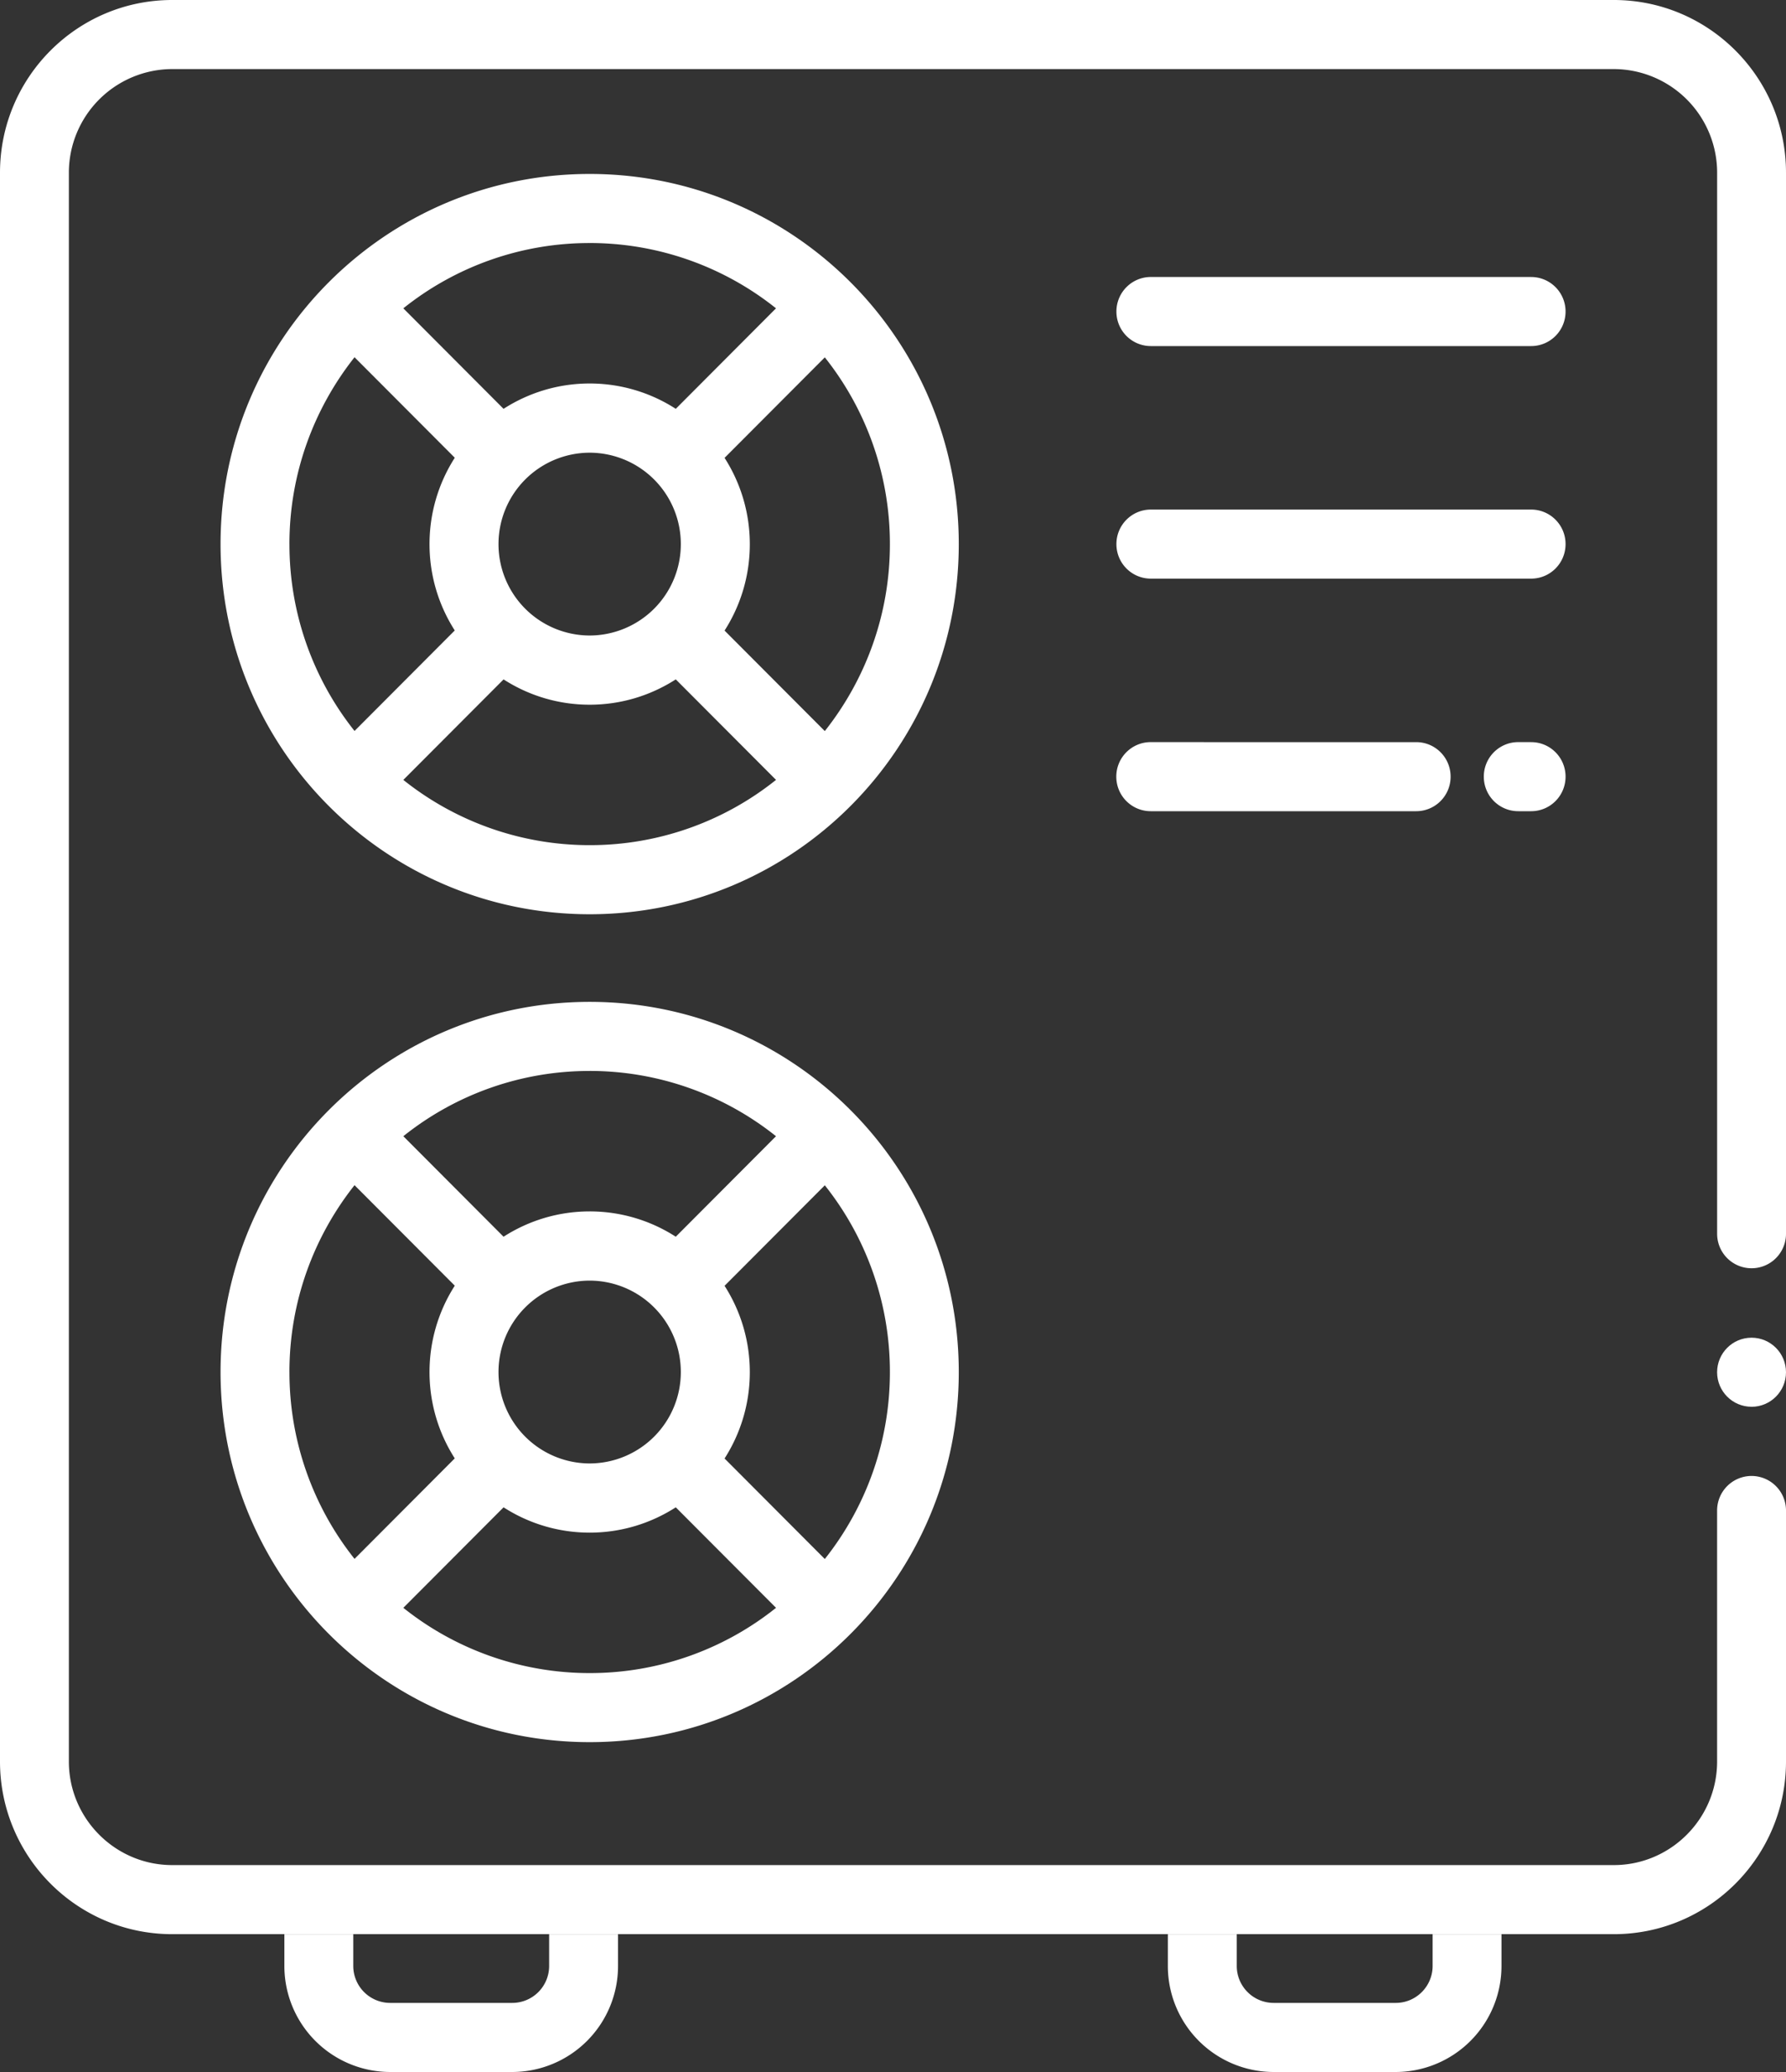 <svg width="75" height="87" viewBox="0 0 75 87" fill="none" xmlns="http://www.w3.org/2000/svg"><rect x="0" y="0" width="75" height="87" fill="#333333" stroke="none"/><g clip-path="url(#a)" fill="#fff"><path d="M64.297 11.63H48.329c-.8 0-1.447.649-1.447 1.451 0 .803.646 1.45 1.447 1.45h15.968c.8 0 1.446-.647 1.446-1.45 0-.802-.646-1.45-1.446-1.45zm0 9.766H48.329c-.8 0-1.447.648-1.447 1.45 0 .803.646 1.45 1.447 1.45h15.968c.8 0 1.446-.647 1.446-1.45 0-.802-.646-1.45-1.446-1.45zM48.324 31.16c-.8 0-1.447.648-1.447 1.45 0 .803.646 1.451 1.447 1.451H59.47c.8 0 1.446-.648 1.446-1.45 0-.803-.646-1.45-1.446-1.45H48.324zm15.973 0h-.54c-.8 0-1.447.648-1.447 1.45 0 .803.646 1.451 1.447 1.451h.54c.8 0 1.446-.648 1.446-1.45 0-.803-.646-1.45-1.446-1.45zM23.06 82.548a1.55 1.55 0 0 1-1.547 1.551h-5.13a1.552 1.552 0 0 1-1.548-1.551v-1.335h-2.893v1.335A4.45 4.45 0 0 0 16.382 87h5.13a4.45 4.45 0 0 0 4.441-4.452v-1.335H23.06v1.335zm37.1 0c0 .855-.694 1.551-1.548 1.551h-5.13a1.552 1.552 0 0 1-1.547-1.551v-1.335h-2.893v1.335A4.45 4.45 0 0 0 53.482 87h5.13a4.45 4.45 0 0 0 4.44-4.452v-1.335H60.16v1.335zM24.762 7.304c-8.562 0-15.5 6.957-15.5 15.542s6.938 15.542 15.5 15.542c8.563 0 15.5-6.957 15.5-15.542S33.32 7.304 24.763 7.304zm0 2.9a12.53 12.53 0 0 1 7.825 2.742l-4.209 4.22a6.667 6.667 0 0 0-3.616-1.064c-1.33 0-2.57.392-3.616 1.064l-4.209-4.22a12.501 12.501 0 0 1 7.825-2.741zm3.828 12.642a3.836 3.836 0 0 1-3.828 3.838 3.836 3.836 0 0 1-3.828-3.838 3.836 3.836 0 0 1 3.828-3.838 3.836 3.836 0 0 1 3.828 3.838zm-16.436 0c0-2.963 1.027-5.69 2.734-7.846l4.21 4.22a6.71 6.71 0 0 0-1.061 3.626 6.71 6.71 0 0 0 1.06 3.626l-4.209 4.22a12.576 12.576 0 0 1-2.733-7.846zm12.608 12.641a12.53 12.53 0 0 1-7.825-2.74l4.21-4.22a6.667 6.667 0 0 0 3.615 1.063c1.33 0 2.57-.392 3.616-1.064l4.21 4.22a12.501 12.501 0 0 1-7.826 2.741zm9.874-4.79l-4.209-4.22a6.71 6.71 0 0 0 1.06-3.626 6.71 6.71 0 0 0-1.06-3.626l4.21-4.22a12.576 12.576 0 0 1 2.733 7.846c0 2.963-1.027 5.69-2.734 7.846zm-9.874 11.37c-8.562 0-15.5 6.956-15.5 15.542 0 8.585 6.938 15.541 15.5 15.541 8.563 0 15.5-6.956 15.5-15.541 0-8.586-6.937-15.542-15.5-15.542zm0 2.9a12.53 12.53 0 0 1 7.825 2.741l-4.209 4.22a6.667 6.667 0 0 0-3.616-1.063c-1.33 0-2.57.392-3.616 1.063l-4.209-4.22a12.501 12.501 0 0 1 7.825-2.74zM28.59 57.61a3.836 3.836 0 0 1-3.828 3.838 3.836 3.836 0 0 1-3.828-3.838 3.836 3.836 0 0 1 3.828-3.839 3.836 3.836 0 0 1 3.828 3.839zm-16.436 0c0-2.964 1.027-5.69 2.734-7.846l4.21 4.22a6.71 6.71 0 0 0-1.061 3.626 6.71 6.71 0 0 0 1.06 3.625l-4.209 4.22a12.576 12.576 0 0 1-2.733-7.845zm12.608 12.64a12.53 12.53 0 0 1-7.825-2.74l4.21-4.22a6.667 6.667 0 0 0 3.615 1.063c1.33 0 2.57-.391 3.616-1.063l4.21 4.22a12.501 12.501 0 0 1-7.826 2.74zm9.874-4.79l-4.209-4.22a6.71 6.71 0 0 0 1.06-3.625 6.71 6.71 0 0 0-1.06-3.626l4.21-4.22a12.576 12.576 0 0 1 2.733 7.846 12.6 12.6 0 0 1-2.734 7.845z"/><path d="M67.768 0H7.232C3.24 0 0 3.249 0 7.251v66.711c0 4.003 3.24 7.251 7.232 7.251h60.536c3.992 0 7.232-3.248 7.232-7.25V63.408a1.45 1.45 0 0 0-1.446-1.435 1.45 1.45 0 0 0-1.447 1.435v10.553c0 2.398-1.948 4.351-4.339 4.351H7.232c-2.391 0-4.34-1.953-4.34-4.35V7.25a4.352 4.352 0 0 1 4.34-4.35h60.536a4.352 4.352 0 0 1 4.34 4.35v44.556a1.446 1.446 0 1 0 2.892 0V7.252C75 3.25 71.76 0 67.768 0z"/><path d="M73.554 59.069c.798 0 1.446-.65 1.446-1.45 0-.802-.648-1.451-1.446-1.451-.8 0-1.447.65-1.447 1.45 0 .801.648 1.45 1.447 1.45z"/></g><defs><clipPath id="a"><path fill="#fff" d="M0 0h75v87H0z"/></clipPath></defs></svg>